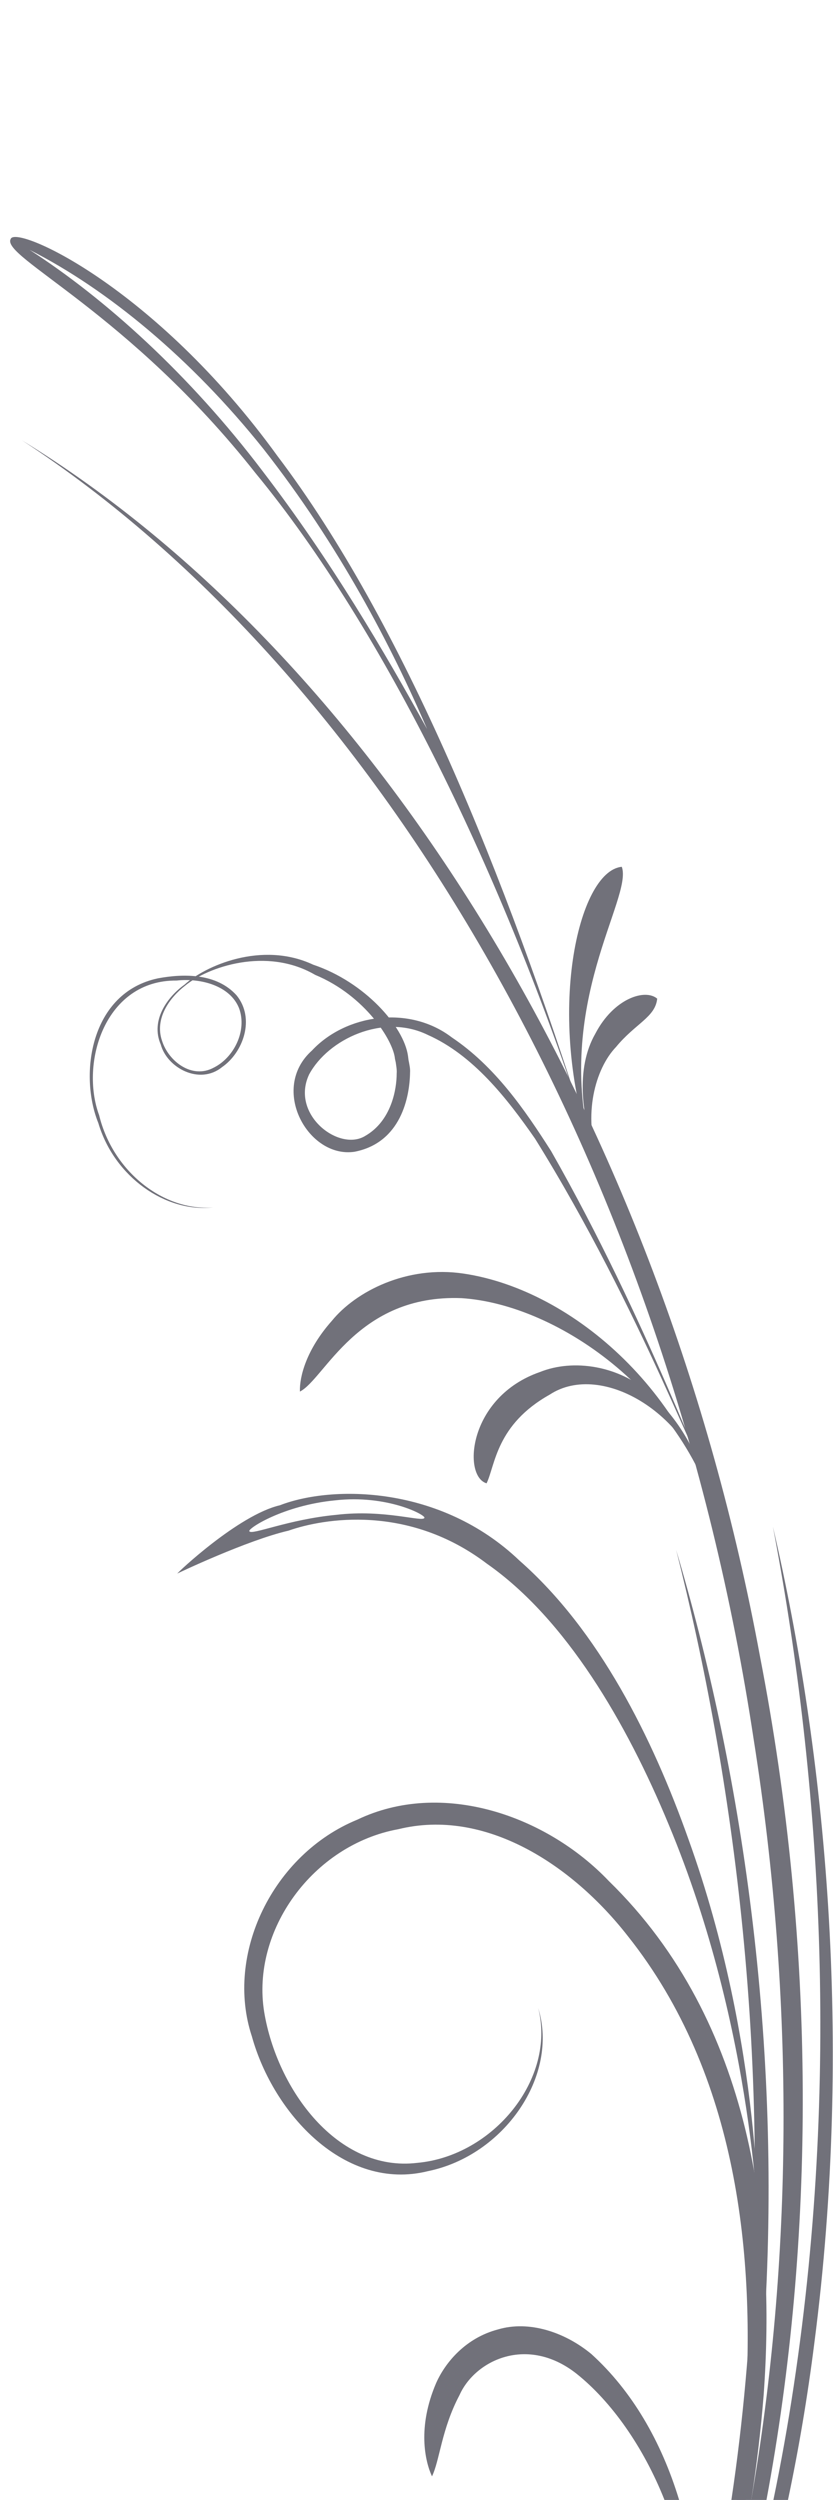 <svg xmlns="http://www.w3.org/2000/svg" xmlns:xlink="http://www.w3.org/1999/xlink" width="200" zoomAndPan="magnify" viewBox="0 0 150 450" height="600" preserveAspectRatio="xMidYMid meet" version="1.0"><defs><clipPath id="8530d42222"><path d="M 3 79 L 145 79 L 145 449.945 L 3 449.945 Z M 3 79 " clip-rule="nonzero"/></clipPath><clipPath id="8454699a89"><path d="M 121 278 L 139 278 L 139 449.945 L 121 449.945 Z M 121 278 " clip-rule="nonzero"/></clipPath><clipPath id="d7ee887cb8"><path d="M 139.156 274.254 L 149.961 274.254 L 149.961 449.945 L 139.156 449.945 Z M 139.156 274.254 " clip-rule="nonzero"/></clipPath><clipPath id="82ad37e07b"><path d="M 43 324 L 139 324 L 139 449.945 L 43 449.945 Z M 43 324 " clip-rule="nonzero"/></clipPath><clipPath id="b0543393de"><path d="M 76 418 L 123 418 L 123 449.945 L 76 449.945 Z M 76 418 " clip-rule="nonzero"/></clipPath></defs><g clip-path="url(#8530d42222)"><path fill="#71717a" d="M 138.02 449.992 C 146.789 403.062 147.062 350.766 136.84 298.074 C 119.062 201.891 67.938 118.504 3.961 79.262 C 68.961 121.68 120.27 210.645 135.715 313.098 C 143.207 360.426 142.699 407.246 135.277 449.992 L 138.02 449.992 " fill-opacity="1" fill-rule="nonzero"/></g><g clip-path="url(#8454699a89)"><path fill="#71717a" d="M 134.297 449.992 C 135.758 440.461 136.836 430.707 137.484 420.781 C 141.184 367.137 133.25 317.582 121.754 278.98 C 131.988 319.379 139.379 371.789 134.254 428.582 C 133.605 435.816 132.754 442.961 131.703 449.992 L 134.297 449.992 " fill-opacity="1" fill-rule="nonzero"/></g><g clip-path="url(#d7ee887cb8)"><path fill="#71717a" d="M 141.891 449.992 C 143.828 440.824 145.422 431.414 146.633 421.809 C 153.711 367.227 148.691 315.66 139.172 274.766 C 147.332 317.402 151.637 371.855 142.918 429.535 C 141.879 436.457 140.656 443.285 139.266 449.992 L 141.891 449.992 " fill-opacity="1" fill-rule="nonzero"/></g><g clip-path="url(#82ad37e07b)"><path fill="#71717a" d="M 135.285 449.992 C 136.238 443.844 137 437.551 137.512 431.113 C 139.699 400.992 135.672 363.965 109.637 338.59 C 98.352 326.734 79.535 320.262 64.332 327.543 C 49.109 333.789 40.445 351.75 45.363 366.578 C 49.23 380.5 62.117 394.516 77.051 390.812 C 90.785 388 100.703 373.656 96.918 361.449 C 100.16 374.234 88.793 388.07 75.156 389.312 C 60.816 391.059 49.883 376.125 47.574 362.164 C 45.195 347.508 56.332 332.074 71.719 329.258 C 87.297 325.422 102.961 335.551 113.074 348.52 C 132.941 373.535 136.082 406.371 134.148 434.734 C 133.789 439.898 133.281 444.984 132.645 449.992 L 135.285 449.992 " fill-opacity="1" fill-rule="nonzero"/></g><path fill="#71717a" d="M 54.004 250.484 C 58.465 248.238 64.34 232.93 83.109 233.668 C 100.527 234.777 124.605 251.227 130.195 277.254 C 125.027 251.402 103.434 232.23 83.512 229.25 C 73.266 227.707 64.047 232.473 59.758 237.75 C 55.141 242.945 53.914 247.848 54.004 250.484 " fill-opacity="1" fill-rule="evenodd"/><path fill="#71717a" d="M 87.621 267 C 89.188 263.742 89.328 256.445 98.996 251.027 C 108.305 244.914 124.797 254.469 128.07 270.512 C 126.383 262.801 122.641 255.625 117.016 250.785 C 111.434 245.824 103.254 244.535 97.223 246.965 C 84.324 251.453 83.242 265.703 87.621 267 " fill-opacity="1" fill-rule="evenodd"/><path fill="#71717a" d="M 111.969 156.023 C 104.039 156.789 98.176 182.832 106.602 207.352 C 99.551 180.828 114.012 161.668 111.969 156.023 " fill-opacity="1" fill-rule="evenodd"/><path fill="#71717a" d="M 118.344 179.758 C 116.172 177.902 110.516 179.703 107.207 186.051 C 103.637 192.262 104.586 201.211 107.773 208.879 C 104.914 200.758 107.168 192.383 110.926 188.461 C 114.426 184.207 118.004 183.105 118.344 179.758 " fill-opacity="1" fill-rule="evenodd"/><path fill="#71717a" d="M 60.336 270.066 C 51.031 270.965 44.594 275.137 44.898 275.617 C 45.246 276.414 51.922 273.48 60.57 272.668 C 69.25 271.633 76.168 274.055 76.422 273.211 C 76.738 272.73 69.711 268.992 60.336 270.066 Z M 50.41 270.945 C 59.848 267.289 79.355 267.359 93.531 280.895 C 107.867 293.488 117.484 312.762 123.984 331.094 C 137.34 368.188 136.711 402.898 136.449 402.723 C 136.793 402.906 135.938 365.562 120.402 328.395 C 112.832 310.109 101.922 291.426 87.688 281.473 C 73.512 270.707 58.254 273.297 51.949 275.52 C 44.531 277.23 31.988 283.188 31.941 283.234 C 31.773 283.238 42.91 272.695 50.41 270.945 " fill-opacity="1" fill-rule="nonzero"/><path fill="#71717a" d="M 73.469 190.062 C 72.727 184.773 65.676 176.758 56.398 173.645 C 47.09 169.285 36.855 173.914 33.246 177.223 C 30.172 179.41 27.051 183.648 28.949 188.02 C 30.082 192.211 35.938 195.391 40.012 192.062 C 43.781 189.449 46.004 183.344 42.598 179.156 C 39.059 175.242 33.289 175.199 28.453 176.098 C 16.254 178.664 14.176 193.426 17.707 202.156 C 20.598 211.902 29.887 218.316 38.395 217.336 C 29.523 218.066 20.34 210.953 17.852 200.738 C 14.371 191.305 18.91 176.371 31.812 176.5 C 36.164 176.02 41.469 177.43 43.059 181.512 C 44.527 185.551 42.113 190.383 38.477 192.18 C 34.555 194.305 30.309 191.004 29.168 187.305 C 27.832 183.383 30.48 179.621 33.355 177.406 C 37.406 174.059 47.996 170.375 56.746 175.473 C 65.793 179.23 70.84 187.375 71.117 190.566 L 71.258 191.207 C 71.359 191.91 71.488 192.586 71.43 193.227 C 71.438 195.965 70.523 201.746 65.75 204.473 C 61.031 207.359 52.258 200.594 55.668 193.395 C 59.078 187.051 68.984 182.348 77.016 186.277 C 85.148 189.883 91.195 197.562 96.336 204.945 C 115.656 235.984 126.902 267.754 128.152 267.082 C 127.016 267.621 116.887 238.172 99.238 207.191 C 94.48 199.723 89.109 191.93 81.348 186.727 C 73.637 180.836 62.234 182.605 56.18 189.09 C 48.48 195.969 55.5 208.574 63.852 207.316 C 72.246 205.676 73.773 197.414 73.84 193.055 C 73.895 192.363 73.715 191.598 73.562 190.793 L 73.469 190.062 " fill-opacity="1" fill-rule="nonzero"/><path fill="#71717a" d="M 47.406 80.766 C 34.465 64.566 19.348 52.074 5.328 44.973 C 18.973 53.781 34.07 67.371 47.277 84.789 C 59.719 101.039 69.328 117.496 76.906 131.227 C 70.5 116.32 61.09 98.191 47.406 80.766 Z M 105.449 203.09 C 90.746 157.926 69.277 113.383 46.02 85.172 C 23.215 56.262 0.094 46.211 1.926 43.02 C 2.738 40.422 27.805 51.461 49.977 82.102 C 72.652 112.055 91.113 157.871 105.449 203.09 " fill-opacity="1" fill-rule="evenodd"/><g clip-path="url(#b0543393de)"><path fill="#71717a" d="M 122.293 449.992 C 119.09 439.449 113.789 430.344 106.496 423.734 C 101.766 419.816 95.285 417.605 89.621 419.312 C 83.957 420.816 80.25 425.098 78.539 428.941 C 75.129 436.902 76.527 443.023 77.789 445.746 C 79.191 442.867 79.496 437.258 82.746 431.113 C 85.559 424.82 94.957 420.316 103.793 427.25 C 110.066 432.246 115.855 440.41 119.656 449.992 L 122.293 449.992 " fill-opacity="1" fill-rule="evenodd"/></g></svg>
